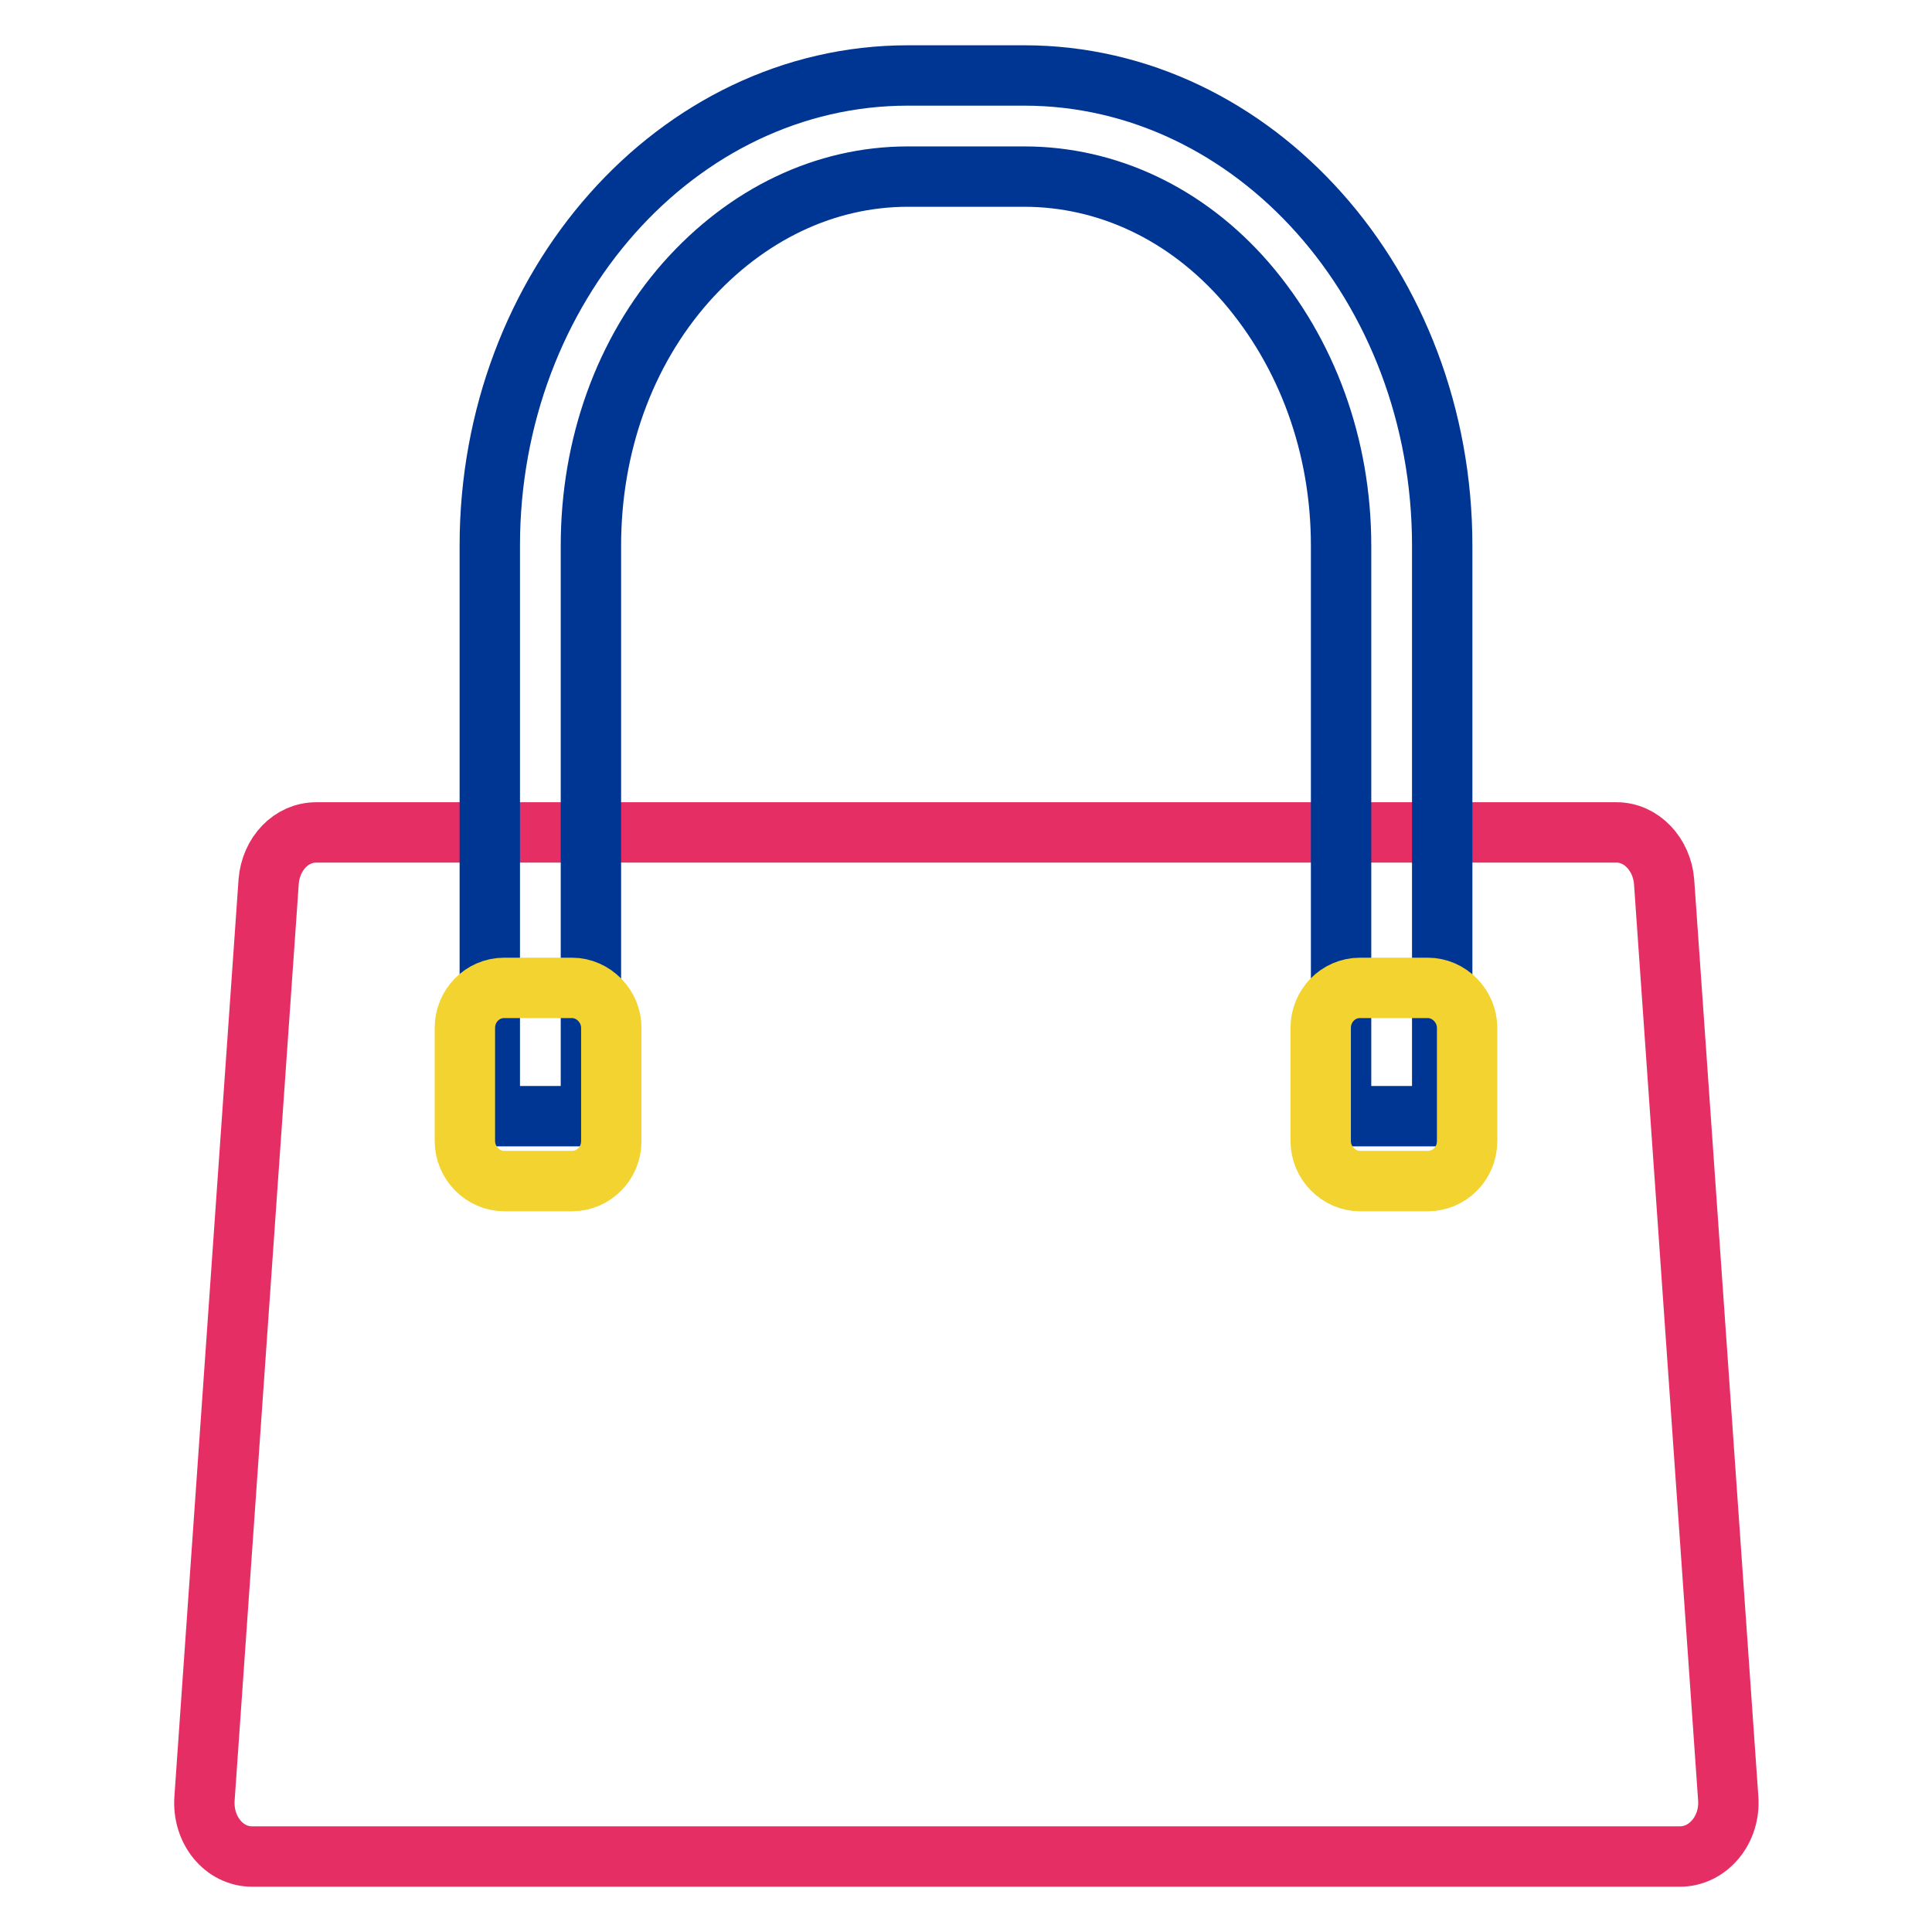 <?xml version="1.0" encoding="utf-8"?>
<!-- Svg Vector Icons : http://www.onlinewebfonts.com/icon -->
<!DOCTYPE svg PUBLIC "-//W3C//DTD SVG 1.1//EN" "http://www.w3.org/Graphics/SVG/1.1/DTD/svg11.dtd">
<svg version="1.1" xmlns="http://www.w3.org/2000/svg" xmlns:xlink="http://www.w3.org/1999/xlink" x="0px" y="0px" viewBox="0 0 256 256" enable-background="new 0 0 256 256" xml:space="preserve">
<g> <path stroke-width="8" fill-opacity="0" stroke="#e52f64"  d="M222.6,246H33.4c-3.7,0-6.6-3.5-6.3-7.7l8.5-121.5c0.3-3.7,3-6.5,6.3-6.5h172.3c3.3,0,6,2.9,6.3,6.5 l8.5,121.5C229.3,242.5,226.3,246,222.6,246z"/> <path stroke-width="8" fill-opacity="0" stroke="#003693"  d="M191.1,147.9h-13.4V72.3c0-13.2-4.5-25.5-12.6-34.9c-7.9-9.1-18.4-14-29.4-14h-15.4c-11,0-21.4,5-29.4,14 c-8.2,9.3-12.6,21.7-12.6,34.9v75.6H64.9V72.3C64.9,38,89.7,10,120.3,10h15.4c30.5,0,55.4,27.9,55.4,62.3V147.9z"/> <path stroke-width="8" fill-opacity="0" stroke="#f2d32f"  d="M75.8,156.5h-9c-2.8,0-5.2-2.4-5.2-5.3v-15c0-2.9,2.3-5.3,5.2-5.3h9c2.8,0,5.2,2.4,5.2,5.3v15 C81,154.2,78.6,156.5,75.8,156.5z M189.2,156.5h-9c-2.8,0-5.2-2.4-5.2-5.3v-15c0-2.9,2.3-5.3,5.2-5.3h9c2.8,0,5.2,2.4,5.2,5.3v15 C194.4,154.2,192,156.5,189.2,156.5z"/></g>
</svg>